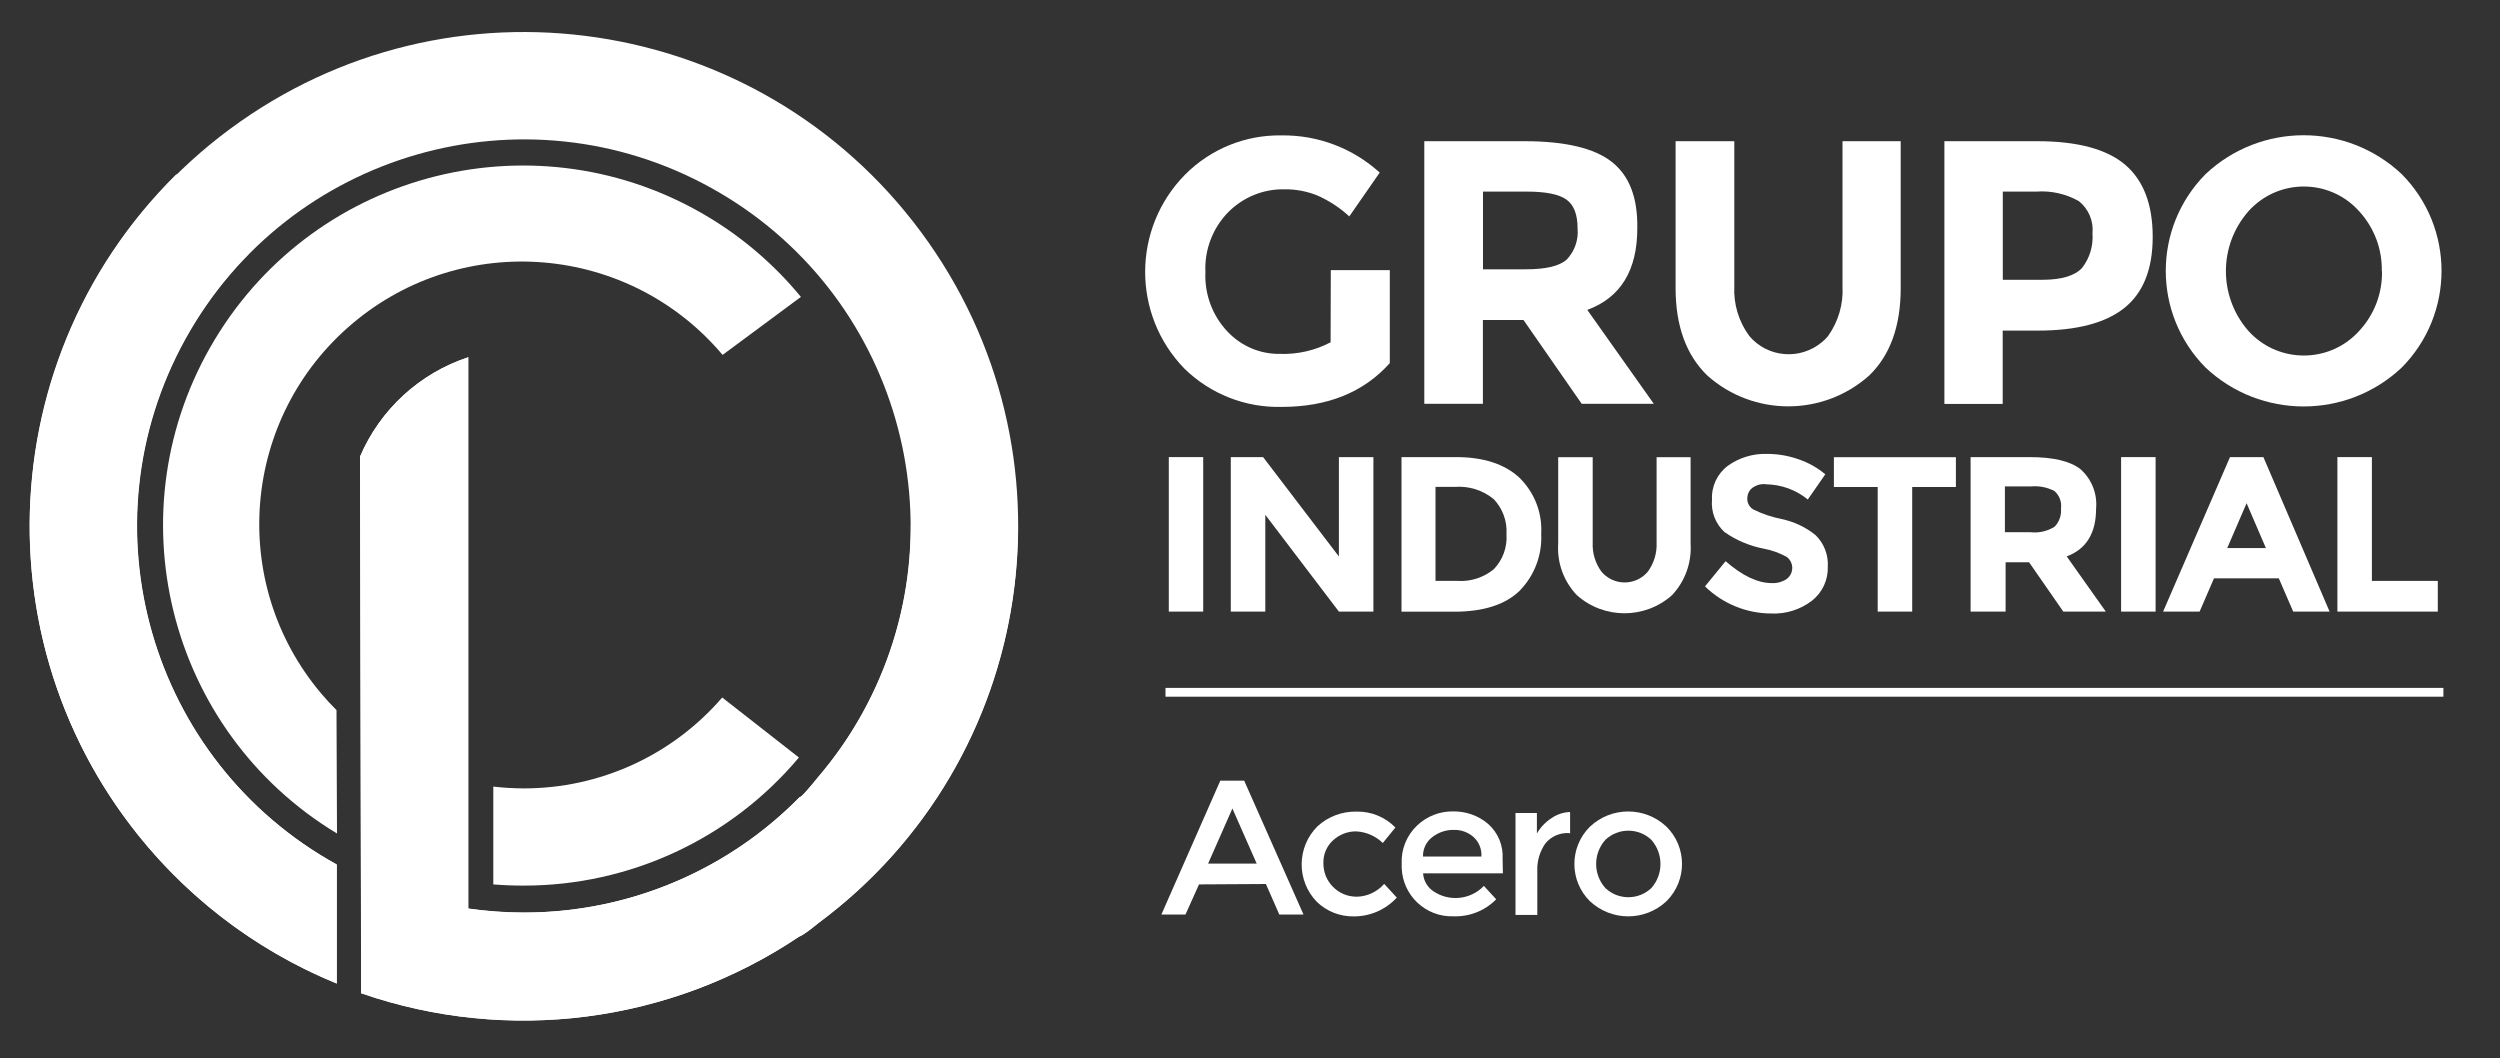 <?xml version="1.0" encoding="utf-8"?>
<!-- Generator: Adobe Illustrator 25.4.2, SVG Export Plug-In . SVG Version: 6.00 Build 0)  -->
<svg version="1.1" id="Capa_1" xmlns="http://www.w3.org/2000/svg" xmlns:xlink="http://www.w3.org/1999/xlink" x="0px" y="0px"
	 viewBox="0 0 250 105.85" style="enable-background:new 0 0 250 105.85;" xml:space="preserve">
<rect x="0" y="0" width="250" height="105.85" fill="#333333" stroke="none"/>
<style type="text/css">
	.st0{fill:#FFFFFF;}
</style>
<g>
	<path class="st0" d="M33.7,83.35c-17.01-10.27-22.48-32.38-12.22-49.4s32.38-22.48,49.4-12.22c3.5,2.11,6.61,4.8,9.21,7.96
		l-7.83,5.8c-9.35-11.09-25.91-12.5-37-3.15c-11.09,9.35-12.5,25.91-3.15,37c0.49,0.58,1,1.14,1.54,1.67L33.7,83.35z"/>
	<path class="st0" d="M49.33,78.66c1.01,0.12,2.02,0.17,3.03,0.18c7.63,0.01,14.88-3.31,19.86-9.09l7.67,6
		c-6.83,8.13-16.91,12.82-27.53,12.81c-1.02,0-2.03-0.04-3.03-0.12V78.66z"/>
	<path class="st0" d="M81.82,92.33c21.93-16.25,26.53-47.2,10.28-69.13S44.9-3.33,22.97,12.92s-26.53,47.2-10.28,69.13
		c5.37,7.25,12.63,12.89,20.99,16.31v-11.9C14.99,76.12,8.21,52.59,18.55,33.9S52.41,8.44,71.1,18.78s25.46,33.86,15.13,52.55
		c-1.25,2.27-2.73,4.4-4.41,6.37c-1.84,2.28-1.85,2.01-1.85,2.01c-8.64,8.78-20.95,12.92-33.15,11.15V35.73
		c-4.86,1.6-8.8,5.22-10.82,9.93l0.11,53.67c14.69,5.09,30.92,2.99,43.82-5.68C79.93,93.64,80.23,93.65,81.82,92.33z"/>
	<path class="st0" d="M17.64,17.42c-19.42,19.2-19.59,50.52-0.39,69.94c4.68,4.73,10.27,8.47,16.42,10.99v-11.9
		C14.97,76.12,8.18,52.58,18.51,33.88c1.72-3.12,3.86-5.98,6.37-8.51"/>
	<path class="st0" d="M91.09,52.58c0.01,9.21-3.27,18.12-9.26,25.11c-1.83,2.28-1.85,2.01-1.85,2.01
		c-7.26,7.4-17.2,11.56-27.57,11.55c-1.87,0-3.73-0.14-5.58-0.4V35.72c-4.86,1.6-8.8,5.22-10.82,9.93l0.11,53.67
		c14.69,5.09,30.92,2.99,43.82-5.68c0,0,0.24,0,1.82-1.29c12.61-9.31,20.05-24.06,20.03-39.74"/>
	<rect x="116.55" y="68.79" class="st0" width="127.79" height="0.88"/>
	<path class="st0" d="M133.08,27.01h5.9v9.3c-2.61,2.92-6.21,4.38-10.82,4.38c-3.62,0.09-7.13-1.29-9.72-3.83
		c-5.26-5.41-5.23-14.04,0.08-19.41c2.55-2.56,6.02-3.97,9.63-3.91c3.63-0.05,7.14,1.28,9.82,3.72l-3.04,4.38
		c-0.96-0.88-2.06-1.6-3.26-2.12c-1.02-0.4-2.11-0.6-3.2-0.59c-2.11-0.05-4.15,0.78-5.64,2.28c-1.56,1.59-2.39,3.76-2.29,5.99
		c-0.1,2.2,0.69,4.35,2.2,5.95c1.36,1.45,3.26,2.27,5.25,2.24c1.76,0.06,3.51-0.34,5.07-1.16L133.08,27.01z"/>
	<path class="st0" d="M163.73,22.83c0,4.21-1.67,6.93-5,8.16l6.65,9.39h-7.21l-5.82-8.38h-4.06v8.38h-5.86V14.12h10
		c4.08,0,7,0.69,8.75,2.07C162.94,17.57,163.78,19.78,163.73,22.83z M156.67,25.96c0.79-0.83,1.19-1.96,1.09-3.1
		c0-1.42-0.38-2.39-1.13-2.91c-0.75-0.53-2.07-0.79-3.95-0.79h-4.38v7.77h4.28C154.58,26.93,155.94,26.61,156.67,25.96z"/>
	<path class="st0" d="M174.93,33.6c1.84,2.18,5.1,2.44,7.28,0.6c0.22-0.18,0.42-0.38,0.6-0.6c1.03-1.45,1.54-3.2,1.44-4.98V14.12
		h5.82v14.69c0,3.8-1.05,6.72-3.16,8.75c-4.61,4.1-11.56,4.1-16.17,0c-2.12-2.05-3.18-4.97-3.18-8.75V14.12h5.87v14.49
		C173.34,30.4,173.87,32.16,174.93,33.6z"/>
	<path class="st0" d="M212.51,16.47c1.84,1.57,2.76,3.97,2.76,7.21s-0.95,5.61-2.84,7.12c-1.89,1.51-4.78,2.26-8.66,2.26h-3.5v7.33
		h-5.83V14.12h9.28C207.74,14.12,210.67,14.91,212.51,16.47z M208.2,26.8c0.77-0.98,1.14-2.21,1.05-3.46
		c0.12-1.24-0.39-2.45-1.37-3.23c-1.3-0.73-2.78-1.06-4.26-0.95h-3.34v8.82h3.94C206.18,27.98,207.5,27.56,208.2,26.8z"/>
	<path class="st0" d="M240.17,36.76c-5.51,5.18-14.1,5.18-19.61,0c-5.31-5.36-5.31-13.99,0-19.35c5.51-5.18,14.1-5.18,19.61,0
		C245.48,22.77,245.48,31.4,240.17,36.76z M238.18,27.13c0.05-2.22-0.76-4.36-2.26-6c-2.73-3.06-7.43-3.32-10.49-0.59
		c-0.21,0.18-0.4,0.38-0.59,0.59c-3,3.42-3,8.54,0,11.96c2.76,3.06,7.49,3.3,10.54,0.54c0.19-0.17,0.37-0.35,0.54-0.54
		c1.51-1.62,2.33-3.78,2.28-6L238.18,27.13z"/>
	<path class="st0" d="M116.88,45.71h3.44v15.45h-3.44V45.71z"/>
	<path class="st0" d="M133.89,45.71h3.45v15.45h-3.45l-7.36-9.68v9.68h-3.45V45.71h3.23l7.58,9.94V45.71z"/>
	<path class="st0" d="M151.91,47.74c1.52,1.47,2.33,3.52,2.21,5.63c0.11,2.12-0.67,4.18-2.15,5.7c-1.44,1.4-3.63,2.1-6.57,2.1h-5.25
		V45.71h5.46C148.32,45.71,150.43,46.39,151.91,47.74z M149.38,56.92c0.9-0.93,1.36-2.21,1.27-3.5c0.08-1.29-0.38-2.56-1.27-3.5
		c-1.09-0.9-2.49-1.34-3.9-1.23h-1.93v9.4h2.19C147.06,58.18,148.36,57.76,149.38,56.92L149.38,56.92z"/>
	<path class="st0" d="M160.15,57.17c1.08,1.28,2.99,1.44,4.27,0.36c0.13-0.11,0.25-0.23,0.36-0.36c0.62-0.85,0.93-1.88,0.88-2.92
		v-8.53h3.4v8.64c0.12,1.9-0.55,3.77-1.86,5.16c-2.71,2.41-6.8,2.41-9.51,0c-1.32-1.38-2-3.25-1.87-5.16v-8.64h3.45v8.53
		C159.22,55.3,159.53,56.33,160.15,57.17z"/>
	<path class="st0" d="M175.23,48.79c-0.33,0.26-0.51,0.67-0.5,1.09c-0.01,0.44,0.23,0.85,0.61,1.07c0.89,0.44,1.83,0.76,2.8,0.95
		c1.25,0.26,2.43,0.81,3.42,1.62c0.85,0.82,1.29,1.98,1.22,3.16c0.04,1.31-0.54,2.56-1.57,3.38c-1.17,0.9-2.62,1.36-4.1,1.29
		c-2.47-0.01-4.84-0.98-6.61-2.71l2.06-2.52c1.66,1.45,3.2,2.19,4.62,2.19c0.53,0.03,1.05-0.12,1.49-0.41
		c0.61-0.45,0.74-1.31,0.29-1.92c-0.08-0.11-0.18-0.21-0.29-0.29c-0.71-0.39-1.48-0.67-2.28-0.82c-1.42-0.27-2.77-0.84-3.95-1.67
		c-0.89-0.83-1.35-2.02-1.24-3.23c-0.07-1.32,0.52-2.59,1.58-3.39c1.15-0.82,2.54-1.24,3.95-1.19c1.05,0,2.1,0.18,3.1,0.53
		c0.98,0.33,1.9,0.84,2.7,1.51l-1.75,2.52c-1.17-0.96-2.63-1.49-4.15-1.52C176.13,48.35,175.64,48.5,175.23,48.79z"/>
	<path class="st0" d="M191.22,48.7v12.46h-3.45V48.7h-4.38v-2.98h12.2v2.98H191.22z"/>
	<path class="st0" d="M209.61,50.84c0,2.48-0.98,4.07-2.94,4.8l3.91,5.52h-4.25l-3.42-4.93h-2.35v4.93h-3.5V45.71h5.86
		c2.41,0,4.11,0.4,5.14,1.22C209.17,47.92,209.74,49.37,209.61,50.84z M205.46,52.67c0.47-0.48,0.7-1.15,0.64-1.82
		c0.09-0.66-0.16-1.31-0.66-1.75c-0.71-0.37-1.52-0.53-2.32-0.46h-2.63v4.58h2.52C203.87,53.32,204.73,53.13,205.46,52.67z"/>
	<path class="st0" d="M212.11,45.71h3.45v15.45h-3.45V45.71z"/>
	<path class="st0" d="M229.32,61.16l-1.44-3.33h-6.48l-1.44,3.33h-3.65L223,45.71h3.34l6.62,15.45H229.32z M224.66,50.32l-1.94,4.49
		h3.87L224.66,50.32z"/>
	<path class="st0" d="M233.74,61.16V45.71h3.45v12.38h6.59v3.07H233.74z"/>
	<path class="st0" d="M119.9,88.44l-1.35,3.01h-2.41l5.89-13.38h2.39l5.93,13.38h-2.42l-1.34-3.05L119.9,88.44z M125.67,86.36
		l-2.43-5.51l-2.43,5.51H125.67z"/>
	<path class="st0" d="M135.36,91.64c-1.36,0.02-2.68-0.5-3.66-1.44c-2.07-2.11-2.04-5.5,0.06-7.58c1.06-0.97,2.46-1.49,3.9-1.46
		c1.46-0.03,2.86,0.55,3.88,1.59l-1.26,1.55c-0.71-0.69-1.64-1.1-2.63-1.16c-0.86-0.02-1.69,0.3-2.33,0.88
		c-0.65,0.58-1.01,1.43-0.98,2.3c-0.02,1.83,1.45,3.33,3.28,3.35c0.03,0,0.06,0,0.1,0c1.04-0.03,2.01-0.5,2.7-1.28l1.26,1.37
		C138.57,90.97,137,91.65,135.36,91.64z"/>
	<path class="st0" d="M150.29,87.33h-7.98c0.04,0.72,0.42,1.38,1.02,1.79c1.59,1.08,3.73,0.86,5.06-0.53l1.23,1.34
		c-1.13,1.15-2.68,1.76-4.29,1.7c-2.76,0.09-5.07-2.09-5.16-4.85c0-0.13,0-0.27,0-0.4c-0.07-1.43,0.49-2.83,1.53-3.82
		c0.97-0.93,2.27-1.44,3.61-1.42c1.28-0.02,2.53,0.42,3.5,1.25c1,0.88,1.53,2.17,1.45,3.5L150.29,87.33z M142.3,85.65h5.84
		c0.05-0.75-0.25-1.47-0.81-1.97c-0.55-0.47-1.26-0.72-1.98-0.69c-0.77-0.01-1.51,0.25-2.12,0.72
		C142.63,84.16,142.28,84.89,142.3,85.65z"/>
	<path class="st0" d="M156.93,83.31c-0.92-0.06-1.81,0.32-2.39,1.03c-0.57,0.81-0.85,1.79-0.81,2.77v4.38h-2.18V81.3h2.14v2.05
		c0.35-0.61,0.85-1.14,1.44-1.52c0.55-0.39,1.21-0.61,1.88-0.63v2.16L156.93,83.31z"/>
	<path class="st0" d="M166.65,90.12c-2.15,2.02-5.5,2.02-7.66,0c-2.06-2.04-2.07-5.37-0.02-7.43c0.01-0.01,0.01-0.01,0.02-0.02
		c2.15-2.03,5.51-2.03,7.66,0c2.06,2.04,2.07,5.37,0.02,7.43C166.67,90.11,166.66,90.12,166.65,90.12z M160.53,88.8
		c1.29,1.23,3.32,1.23,4.61,0c1.21-1.37,1.21-3.43,0-4.81c-1.29-1.23-3.32-1.23-4.61,0C159.31,85.37,159.31,87.43,160.53,88.8z"/>
</g>
</svg>
